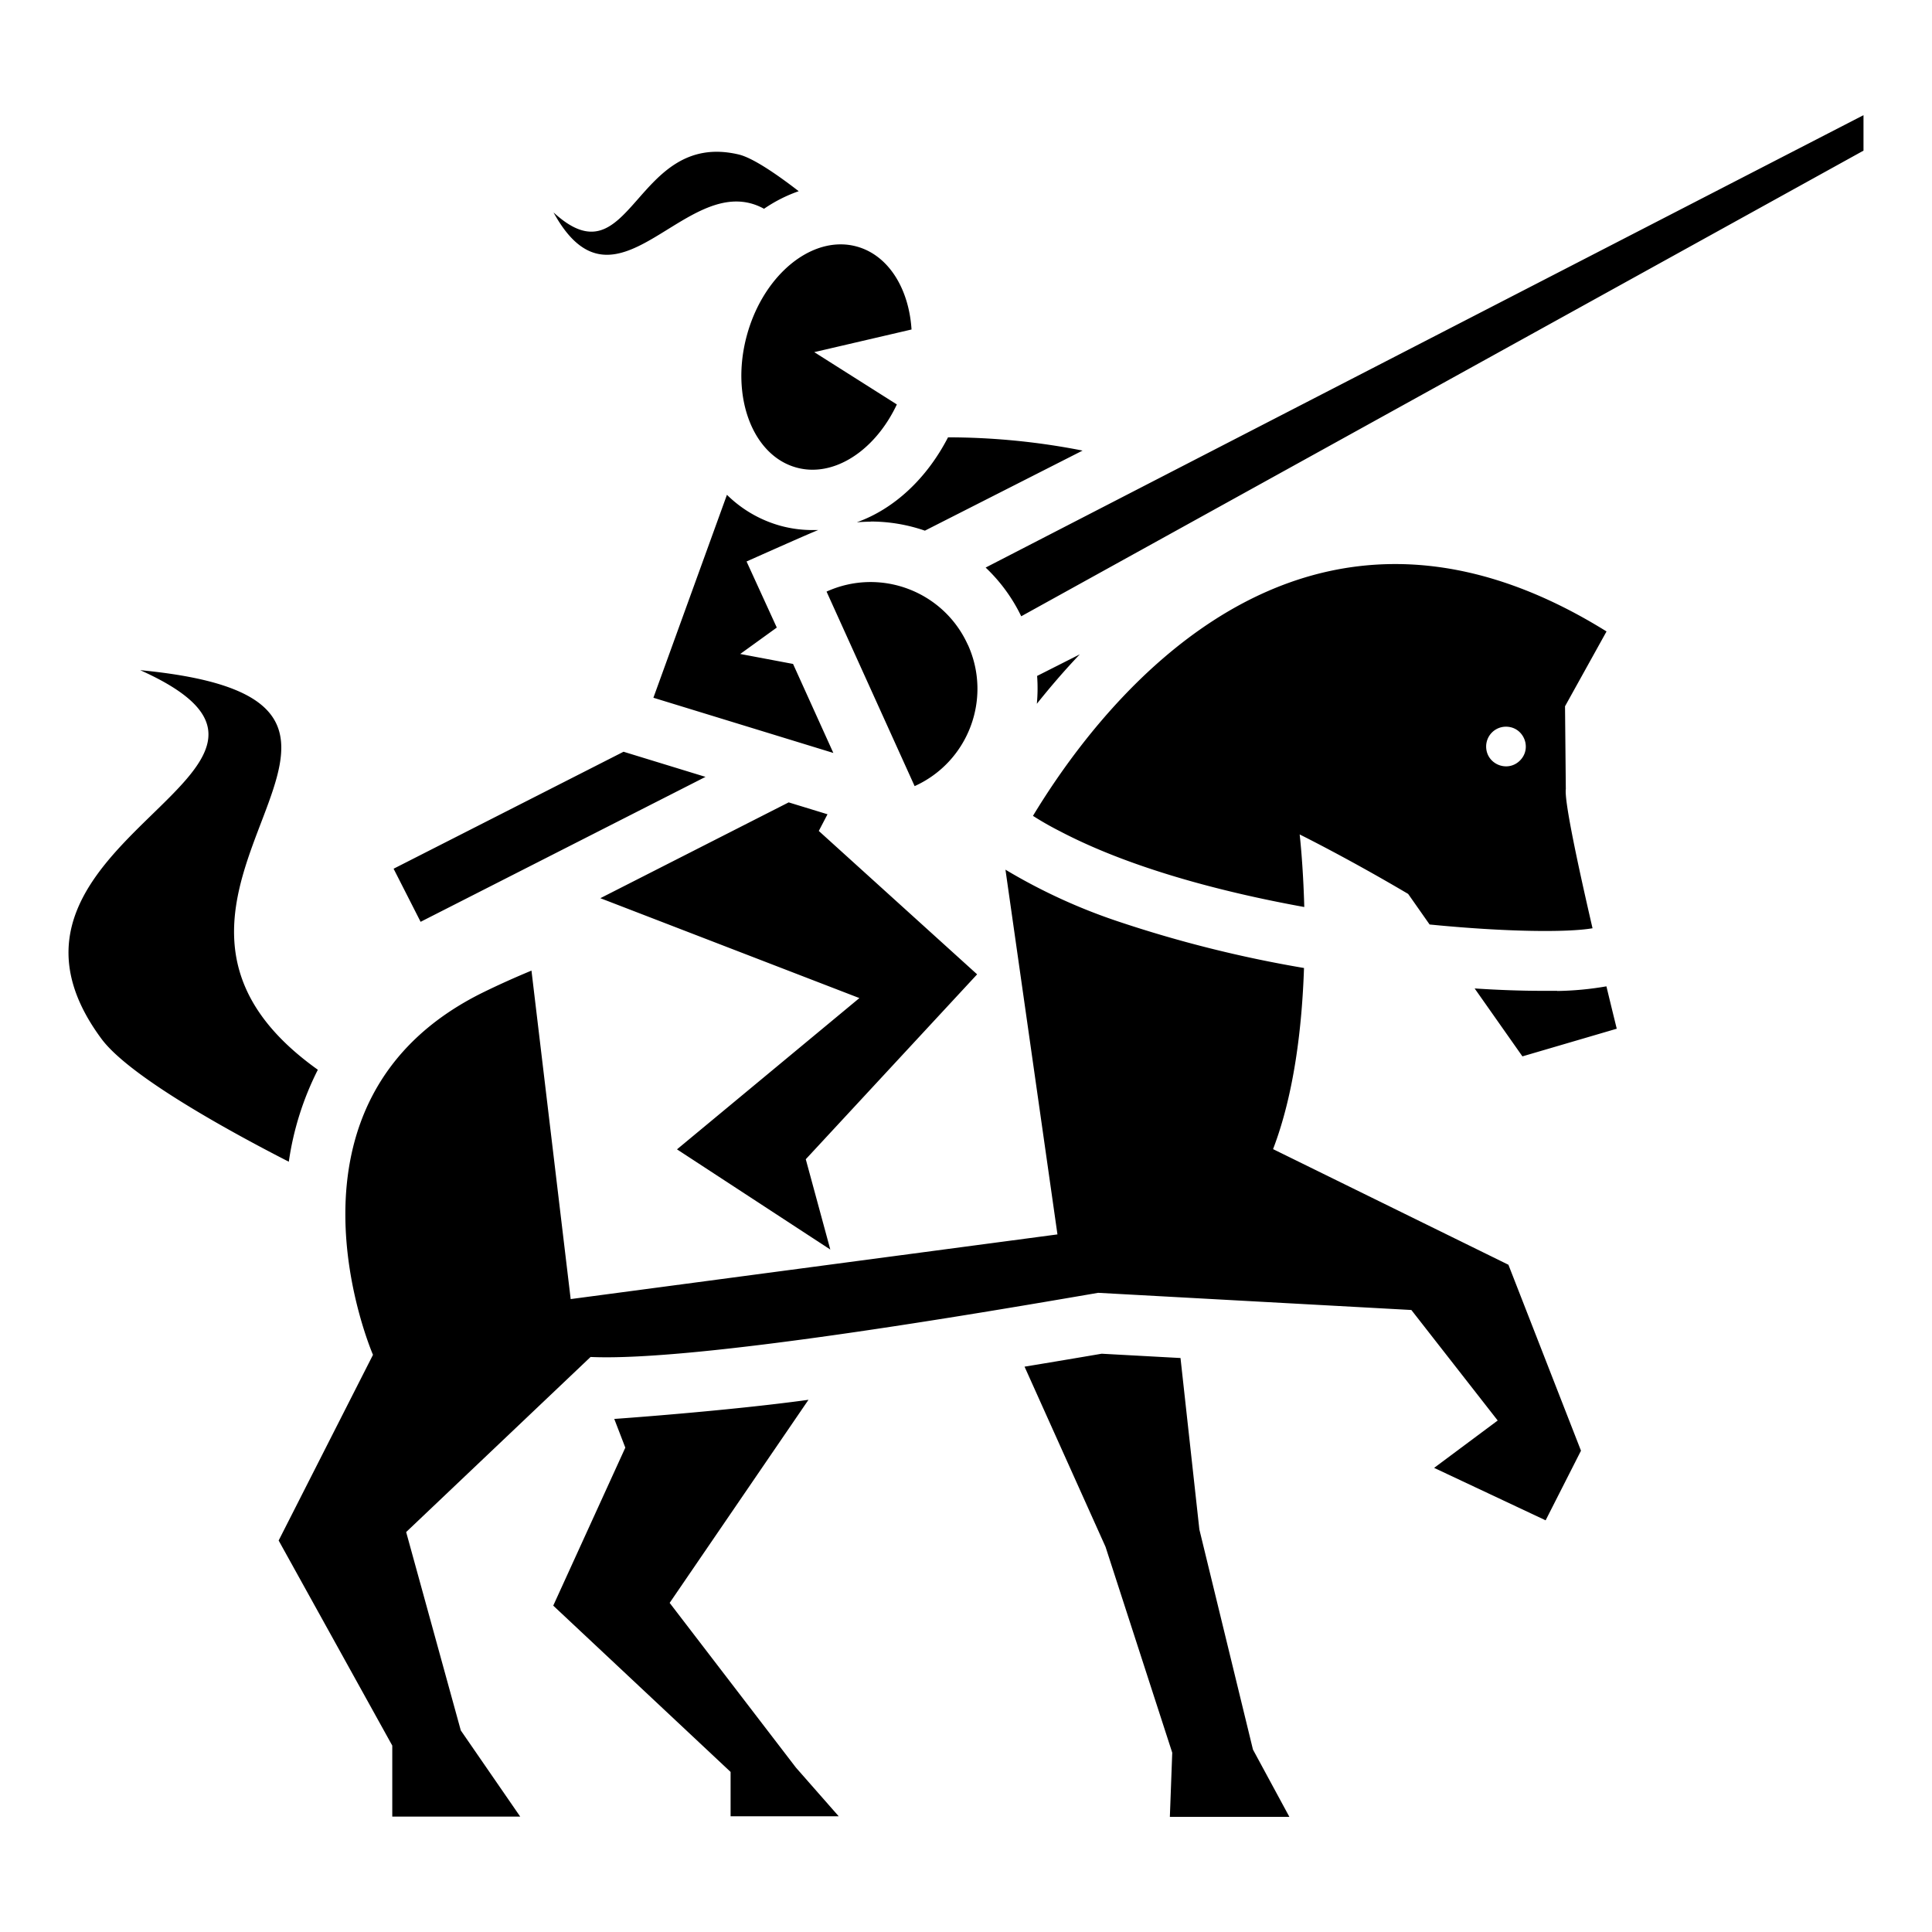 <?xml version="1.0" encoding="utf-8"?>
<!-- Generator: www.svgicons.com -->
<svg xmlns="http://www.w3.org/2000/svg" width="800" height="800" viewBox="0 0 512 512">
<path fill="currentColor" d="M222.776 64.76a16 16 0 0 1 4.22.56c8.45 2.29 13.88 11.15 14.57 22l-25.78 6l21.89 13.86c-4.93 10.47-13.67 17.3-22.34 17.3a16 16 0 0 1-4.22-.56c-11.68-3.16-17.59-18.85-13.2-35c3.87-14.26 14.43-24.16 24.86-24.16m-20.29-9.44a38.8 38.8 0 0 1 9.18-4.65c-5.47-4.23-12.06-8.82-15.9-9.73c-27.8-6.55-28.34 34.41-49.08 15.35c16.77 30.56 35.36-12.18 55.8-.96zm54 115.56c-6.437-14.24-23.208-20.557-37.44-14.1l23.34 51.55c14.246-6.438 20.57-23.21 14.12-37.45zm-69.52 35l-21.72-6.66l-60.94 31l7.16 14.07zm29.88-65.41h-1.53c-2.836.002-5.66-.37-8.4-1.11a32.64 32.64 0 0 1-14.27-8.23l-19.49 53.78l47.69 14.63l-10.68-23.59l-14-2.64l9.69-7l-8.01-17.51s17.52-7.83 19-8.33m-132.65 143c-64.72-46.18 42-97.32-47.05-105.87c59.27 26.57-49.43 44.81-10.25 97.71c7.49 10.11 34.76 24.95 49.64 32.56a78.5 78.5 0 0 1 7.7-24.38zm132.79-63.26l2.31-4.42l-10.29-3.15l-49.91 25.39l68.65 26.47l-48.34 40.09l40.63 26.55l-6.5-23.93l45.41-49zm13.73-82c4.898.003 9.76.82 14.39 2.42l41.79-21.22a184.7 184.7 0 0 0-35.66-3.51c-5.68 11-14.35 19-24.17 22.51c1.21-.09 2.43-.16 3.65-.16zm182 124.37h-4.15c-5.37 0-11.36-.21-17.77-.63l12.66 18l25-7.33s-1.13-4.55-2.74-11.23a83 83 0 0 1-13.04 1.23zm-138.97-46.37c13.84-22.89 46.76-66.73 96-66.73c16.79 0 35.49 5.1 56 17.86l-11 19.83l.21 21.93c-.43 3.25 3.4 21 7.08 36.9c-6.65 1.15-23 1-43.18-1l-5.68-8.1c-16.16-9.55-28.75-15.76-28.75-15.76s.91 7.77 1.22 19.23c-23.06-4.18-46.85-10.67-64.84-20.13a82 82 0 0 1-7.06-4.03m120.1-18.38c0 4.678 5.655 7.02 8.963 3.712c3.306-3.307.964-8.962-3.714-8.962a5.25 5.25 0 0 0-5.25 5.25zm-132.64-47.42a44.2 44.2 0 0 1 9.43 12.91l223.21-123.4v-9.4zm76.17 154.12c5.64-14.72 7.68-32.58 8.2-48a326 326 0 0 1-49-12.25a151.3 151.3 0 0 1-30.12-13.81l13.78 96.66l-129 17.14l-10.39-87.05c-4.26 1.77-8.45 3.64-12.54 5.64c-58.81 28.68-29.46 96.18-29.46 96.18l-25 49.21l30.11 54.35v18.81h33.9l-15.74-22.83l-14.48-52.57l48.87-46.4c27.89 1.26 102.44-11.49 134.52-17l83 4.55l22.88 29.29l-16.85 12.55l29.55 13.9l9.37-18.45l-19.23-49.28zm-51.22-131.12l-11.31 5.72a44 44 0 0 1-.07 7.38c3.46-4.32 7.23-8.75 11.38-13.1m31.69 231.92l-5-45.44l-20.89-1.14c-6.2 1.06-13.11 2.22-20.44 3.43l21.46 47.74l17.68 54.56l-.63 17h31.67l-9.65-17.83zm-140.38 19.45l36.79-53.82c-21.33 2.95-51.31 5.07-51.47 5.07l2.93 7.61l-19.1 41.87l47 44.07v11.75h28.65l-11.35-12.92z"/>
</svg>